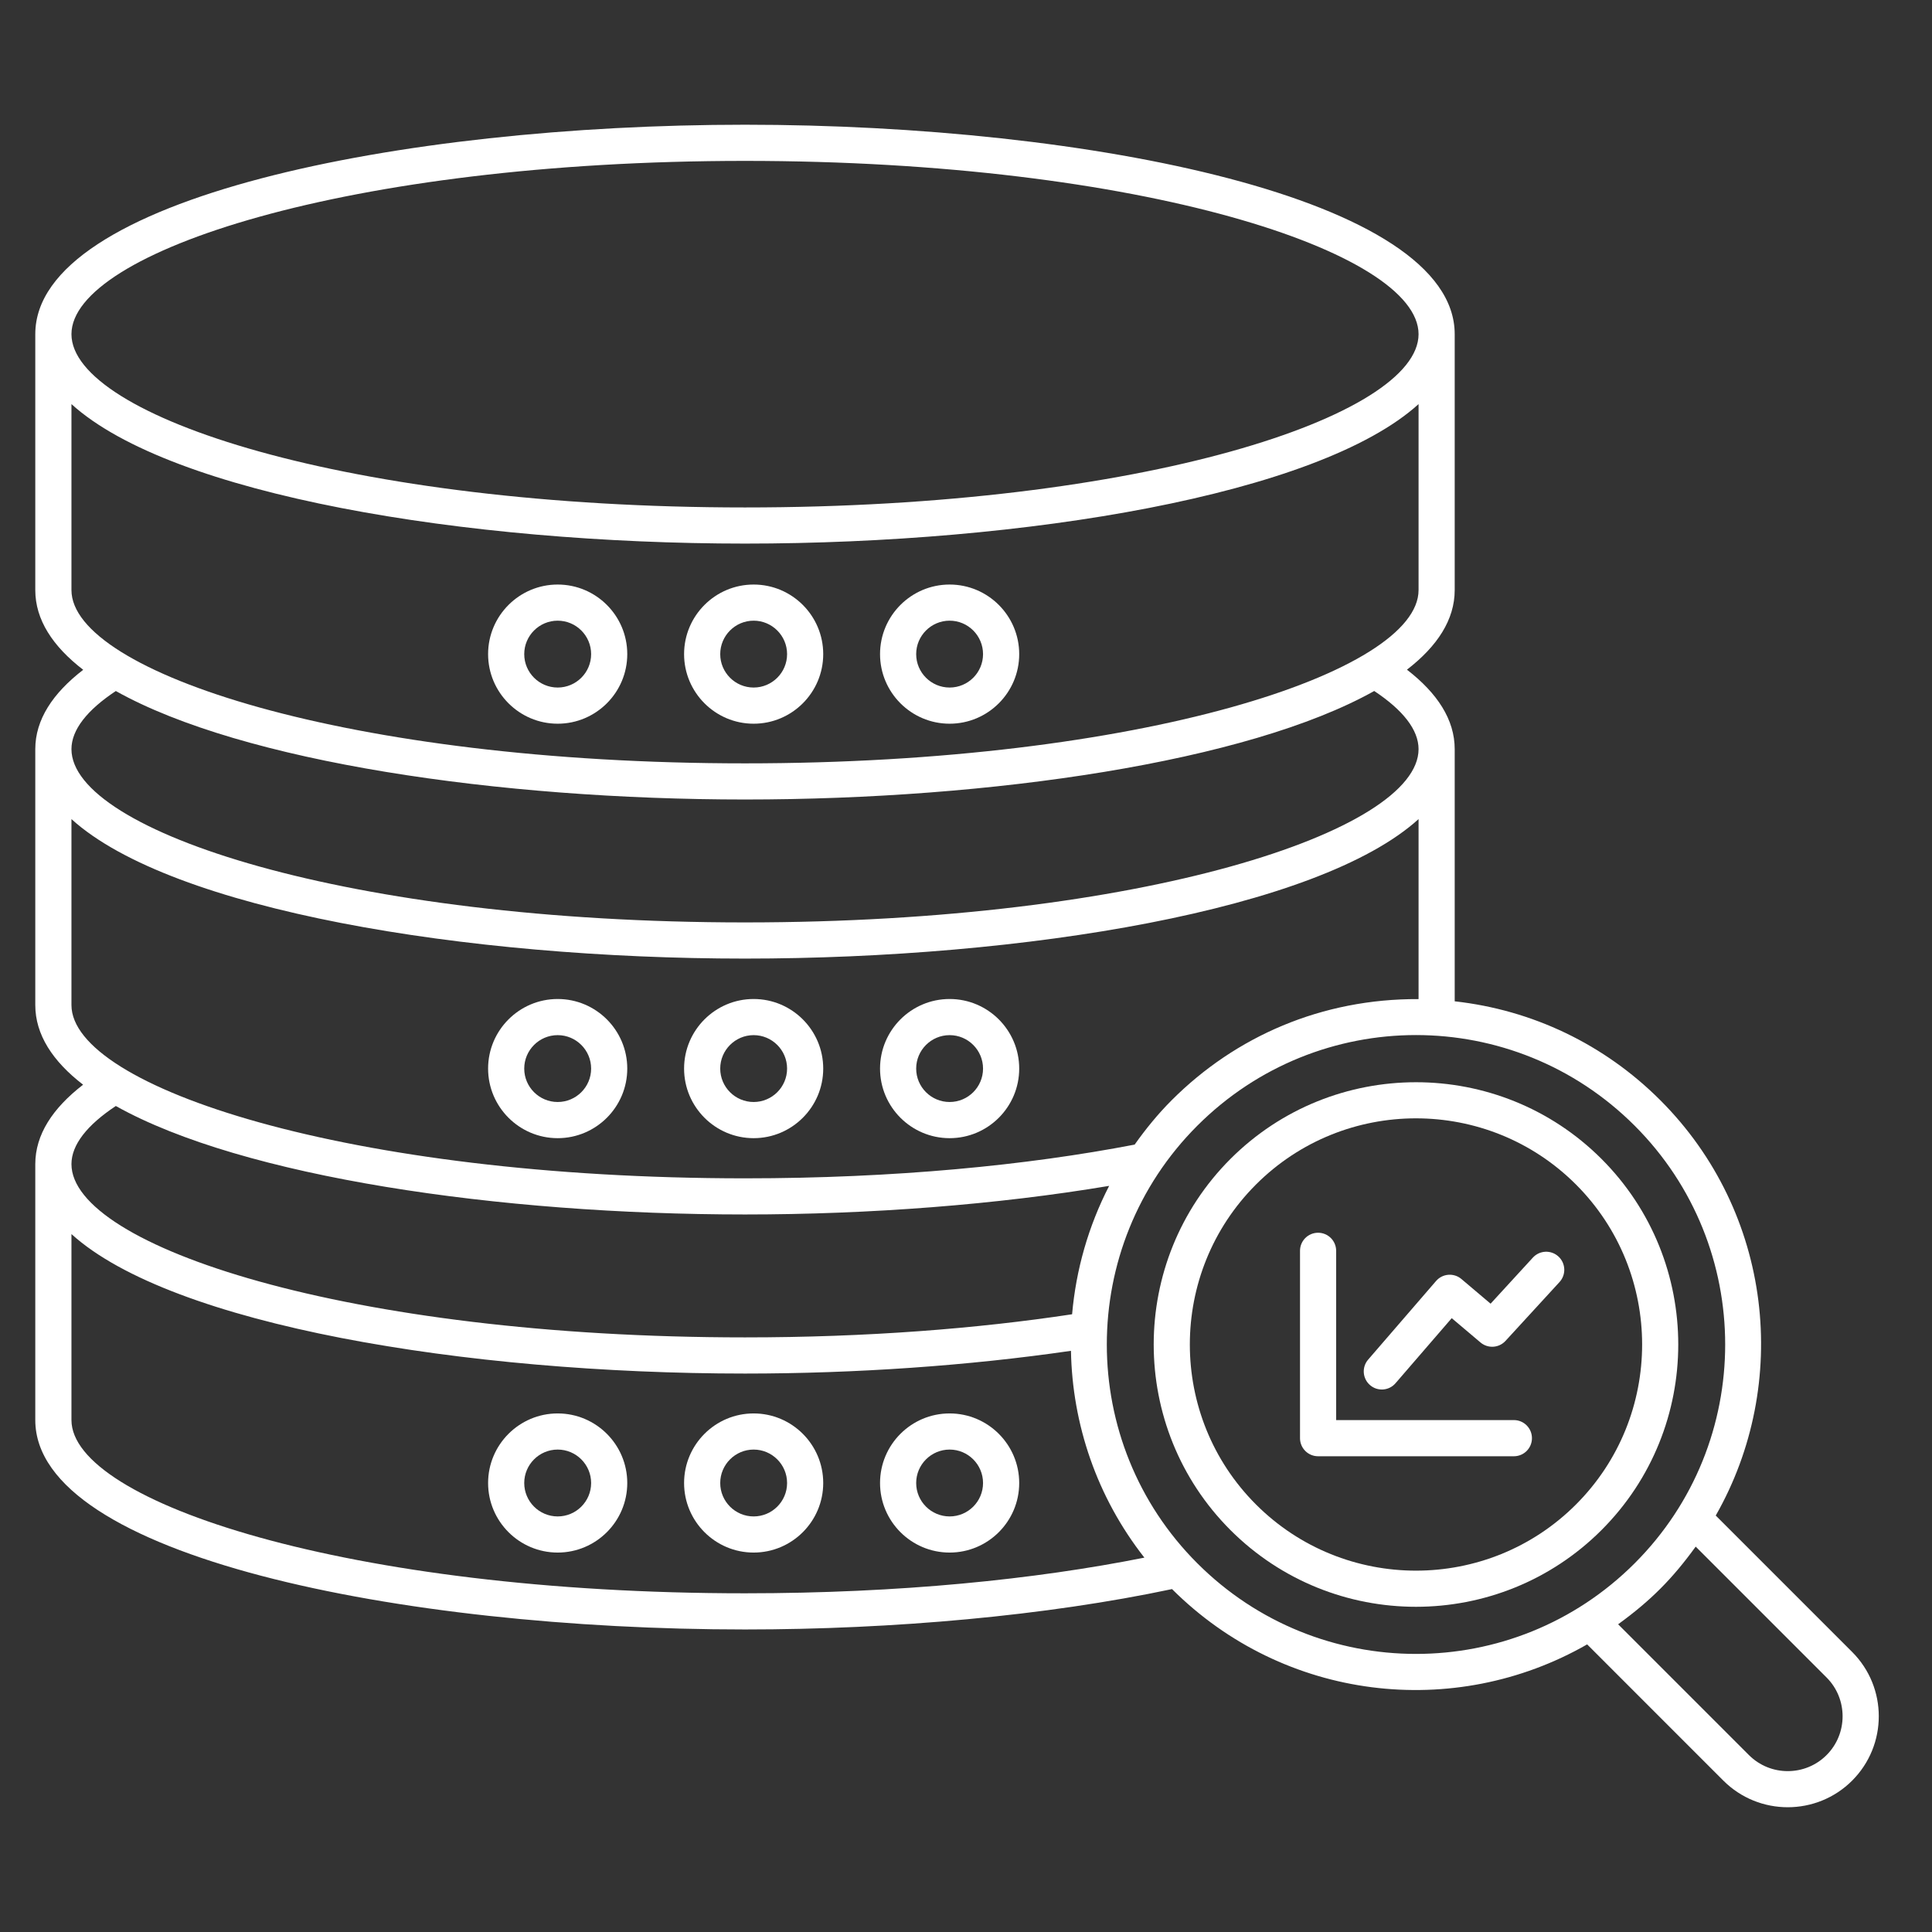 <svg width="61" height="61" viewBox="0 0 61 61" fill="none" xmlns="http://www.w3.org/2000/svg">
<rect x="0" y="0" width="61" height="61" fill="#333333" stroke="none"/>
<path d="M17.608 22.85C18.82 22.85 19.805 21.864 19.805 20.653C19.805 19.441 18.82 18.456 17.608 18.456C16.397 18.456 15.411 19.441 15.411 20.653C15.411 21.864 16.397 22.85 17.608 22.85ZM17.608 19.597C18.19 19.597 18.664 20.071 18.664 20.653C18.664 21.235 18.19 21.708 17.608 21.708C17.026 21.708 16.552 21.235 16.552 20.653C16.552 20.071 17.026 19.597 17.608 19.597Z" fill="white"/>
<path d="M23.795 22.85C25.007 22.85 25.992 21.864 25.992 20.653C25.992 19.441 25.007 18.456 23.795 18.456C22.584 18.456 21.599 19.441 21.599 20.653C21.599 21.864 22.584 22.85 23.795 22.85ZM23.795 19.597C24.377 19.597 24.851 20.071 24.851 20.653C24.851 21.235 24.377 21.708 23.795 21.708C23.214 21.708 22.74 21.235 22.74 20.653C22.74 20.071 23.214 19.597 23.795 19.597Z" fill="white"/>
<path d="M29.983 22.85C31.195 22.85 32.18 21.864 32.18 20.653C32.18 19.441 31.194 18.456 29.983 18.456C28.771 18.456 27.786 19.441 27.786 20.653C27.786 21.864 28.771 22.85 29.983 22.85ZM29.983 19.597C30.565 19.597 31.038 20.071 31.038 20.653C31.038 21.235 30.565 21.708 29.983 21.708C29.401 21.708 28.927 21.235 28.927 20.653C28.927 20.071 29.401 19.597 29.983 19.597Z" fill="white"/>
<path d="M17.608 35.936C18.82 35.936 19.805 34.95 19.805 33.739C19.805 32.527 18.82 31.542 17.608 31.542C16.397 31.542 15.411 32.527 15.411 33.739C15.411 34.95 16.397 35.936 17.608 35.936ZM17.608 32.683C18.19 32.683 18.664 33.157 18.664 33.739C18.664 34.321 18.19 34.794 17.608 34.794C17.026 34.794 16.552 34.321 16.552 33.739C16.552 33.157 17.026 32.683 17.608 32.683Z" fill="white"/>
<path d="M23.795 35.936C25.007 35.936 25.992 34.95 25.992 33.739C25.992 32.527 25.007 31.542 23.795 31.542C22.584 31.542 21.599 32.527 21.599 33.739C21.599 34.95 22.584 35.936 23.795 35.936ZM23.795 32.683C24.377 32.683 24.851 33.157 24.851 33.739C24.851 34.321 24.377 34.794 23.795 34.794C23.214 34.794 22.74 34.321 22.74 33.739C22.74 33.157 23.214 32.683 23.795 32.683Z" fill="white"/>
<path d="M29.983 35.936C31.195 35.936 32.18 34.95 32.18 33.739C32.18 32.527 31.194 31.542 29.983 31.542C28.771 31.542 27.786 32.527 27.786 33.739C27.786 34.95 28.771 35.936 29.983 35.936ZM29.983 32.683C30.565 32.683 31.038 33.157 31.038 33.739C31.038 34.321 30.565 34.794 29.983 34.794C29.401 34.794 28.927 34.321 28.927 33.739C28.927 33.157 29.401 32.683 29.983 32.683Z" fill="white"/>
<path d="M17.608 44.627C16.397 44.627 15.411 45.612 15.411 46.824C15.411 48.035 16.397 49.02 17.608 49.02C18.82 49.02 19.805 48.035 19.805 46.824C19.805 45.612 18.82 44.627 17.608 44.627ZM17.608 47.879C17.026 47.879 16.552 47.406 16.552 46.824C16.552 46.242 17.026 45.768 17.608 45.768C18.19 45.768 18.664 46.242 18.664 46.824C18.664 47.406 18.19 47.879 17.608 47.879Z" fill="white"/>
<path d="M23.795 44.627C22.584 44.627 21.599 45.612 21.599 46.824C21.599 48.035 22.584 49.02 23.795 49.02C25.007 49.02 25.992 48.035 25.992 46.824C25.992 45.612 25.007 44.627 23.795 44.627ZM23.795 47.879C23.214 47.879 22.74 47.406 22.74 46.824C22.74 46.242 23.214 45.768 23.795 45.768C24.377 45.768 24.851 46.242 24.851 46.824C24.851 47.406 24.377 47.879 23.795 47.879Z" fill="white"/>
<path d="M29.983 44.627C28.771 44.627 27.786 45.612 27.786 46.824C27.786 48.035 28.771 49.02 29.983 49.02C31.195 49.02 32.18 48.035 32.18 46.824C32.18 45.612 31.194 44.627 29.983 44.627ZM29.983 47.879C29.401 47.879 28.927 47.406 28.927 46.824C28.927 46.242 29.401 45.768 29.983 45.768C30.565 45.768 31.038 46.242 31.038 46.824C31.038 47.406 30.565 47.879 29.983 47.879Z" fill="white"/>
<path d="M54.172 47.851C56.546 43.687 55.97 38.286 52.421 34.737C50.652 32.968 48.38 31.887 45.93 31.615V23.653C45.93 22.722 45.383 21.886 44.422 21.144C45.385 20.402 45.93 19.563 45.93 18.631V10.551C45.93 6.256 34.385 3.938 23.522 3.938C12.659 3.938 1.114 6.256 1.114 10.551V18.631C1.114 19.564 1.661 20.404 2.627 21.148C1.666 21.888 1.114 22.723 1.114 23.653V31.733C1.114 32.666 1.66 33.505 2.624 34.248C1.663 34.989 1.114 35.825 1.114 36.755V44.836C1.114 49.13 12.66 51.448 23.522 51.448C28.22 51.448 33.042 51.013 37.005 50.173C40.547 53.707 45.918 54.322 50.112 51.919L54.413 56.221C55.537 57.343 57.359 57.339 58.478 56.221C59.6 55.098 59.601 53.28 58.478 52.157L54.172 47.851ZM23.522 5.08C36.055 5.08 44.789 7.963 44.789 10.551C44.789 13.139 36.055 16.022 23.522 16.022C10.989 16.022 2.256 13.139 2.256 10.551C2.256 7.963 10.989 5.08 23.522 5.08ZM2.256 18.631V12.759C5.428 15.634 14.7 17.163 23.522 17.163C32.344 17.163 41.617 15.634 44.789 12.759V18.631C44.789 21.218 36.055 24.102 23.522 24.102C10.989 24.102 2.256 21.218 2.256 18.631ZM3.657 21.818C7.655 24.059 15.761 25.243 23.522 25.243C31.284 25.243 39.392 24.059 43.389 21.817C44.296 22.418 44.789 23.043 44.789 23.653C44.789 26.241 36.055 29.124 23.522 29.124C10.989 29.124 2.256 26.241 2.256 23.653C2.256 23.043 2.751 22.418 3.657 21.818ZM2.256 31.733V25.862C5.428 28.737 14.7 30.266 23.522 30.266C32.344 30.266 41.617 28.737 44.789 25.862V31.545C41.733 31.53 39.013 32.719 36.995 34.737C36.556 35.176 36.173 35.649 35.825 36.139C32.441 36.791 28.256 37.204 23.522 37.204C10.989 37.204 2.256 34.321 2.256 31.733ZM3.657 34.92C7.655 37.162 15.761 38.345 23.522 38.345C27.463 38.345 31.484 38.035 35.02 37.442C34.362 38.718 33.972 40.097 33.85 41.496C30.86 41.949 27.377 42.226 23.522 42.226C10.989 42.226 2.256 39.343 2.256 36.755C2.256 36.146 2.75 35.521 3.657 34.92ZM23.522 50.306C10.989 50.306 2.256 47.423 2.256 44.836V38.964C5.428 41.839 14.7 43.368 23.522 43.368C27.022 43.368 30.583 43.121 33.814 42.65C33.856 44.965 34.629 47.266 36.132 49.18C32.696 49.866 28.402 50.306 23.522 50.306ZM37.802 49.357C33.994 45.549 33.994 39.352 37.802 35.544C41.62 31.726 47.795 31.726 51.614 35.544C55.422 39.352 55.422 45.549 51.614 49.357C47.797 53.174 41.62 53.175 37.802 49.357ZM57.671 55.414C56.996 56.089 55.896 56.09 55.22 55.414L51.09 51.284C52.126 50.532 52.806 49.845 53.539 48.832L57.671 52.964C58.346 53.639 58.346 54.739 57.671 55.414Z" fill="white"/>
<path d="M50.566 36.592C47.336 33.362 42.079 33.363 38.849 36.592C35.619 39.823 35.619 45.079 38.849 48.309C42.081 51.541 47.336 51.539 50.566 48.309C53.796 45.079 53.796 39.823 50.566 36.592ZM49.759 47.502C46.975 50.287 42.443 50.288 39.656 47.502C36.871 44.717 36.871 40.184 39.656 37.399C42.442 34.613 46.974 34.614 49.759 37.399C52.544 40.184 52.544 44.717 49.759 47.502Z" fill="white"/>
<path d="M47.799 44.837H42.187V39.493C42.187 39.177 41.932 38.922 41.617 38.922C41.301 38.922 41.046 39.177 41.046 39.493V45.408C41.046 45.724 41.301 45.979 41.617 45.979H47.799C48.114 45.979 48.369 45.724 48.369 45.408C48.369 45.093 48.114 44.837 47.799 44.837Z" fill="white"/>
<path d="M48.398 39.707L47.063 41.162L46.142 40.383C45.904 40.181 45.546 40.208 45.341 40.446L43.197 42.928C42.991 43.167 43.018 43.527 43.257 43.733C43.492 43.937 43.853 43.915 44.061 43.674L45.836 41.619L46.745 42.387C46.979 42.584 47.326 42.563 47.534 42.337L49.24 40.478C49.453 40.246 49.437 39.885 49.205 39.672C48.973 39.459 48.612 39.474 48.398 39.707Z" fill="white"/>
</svg>
